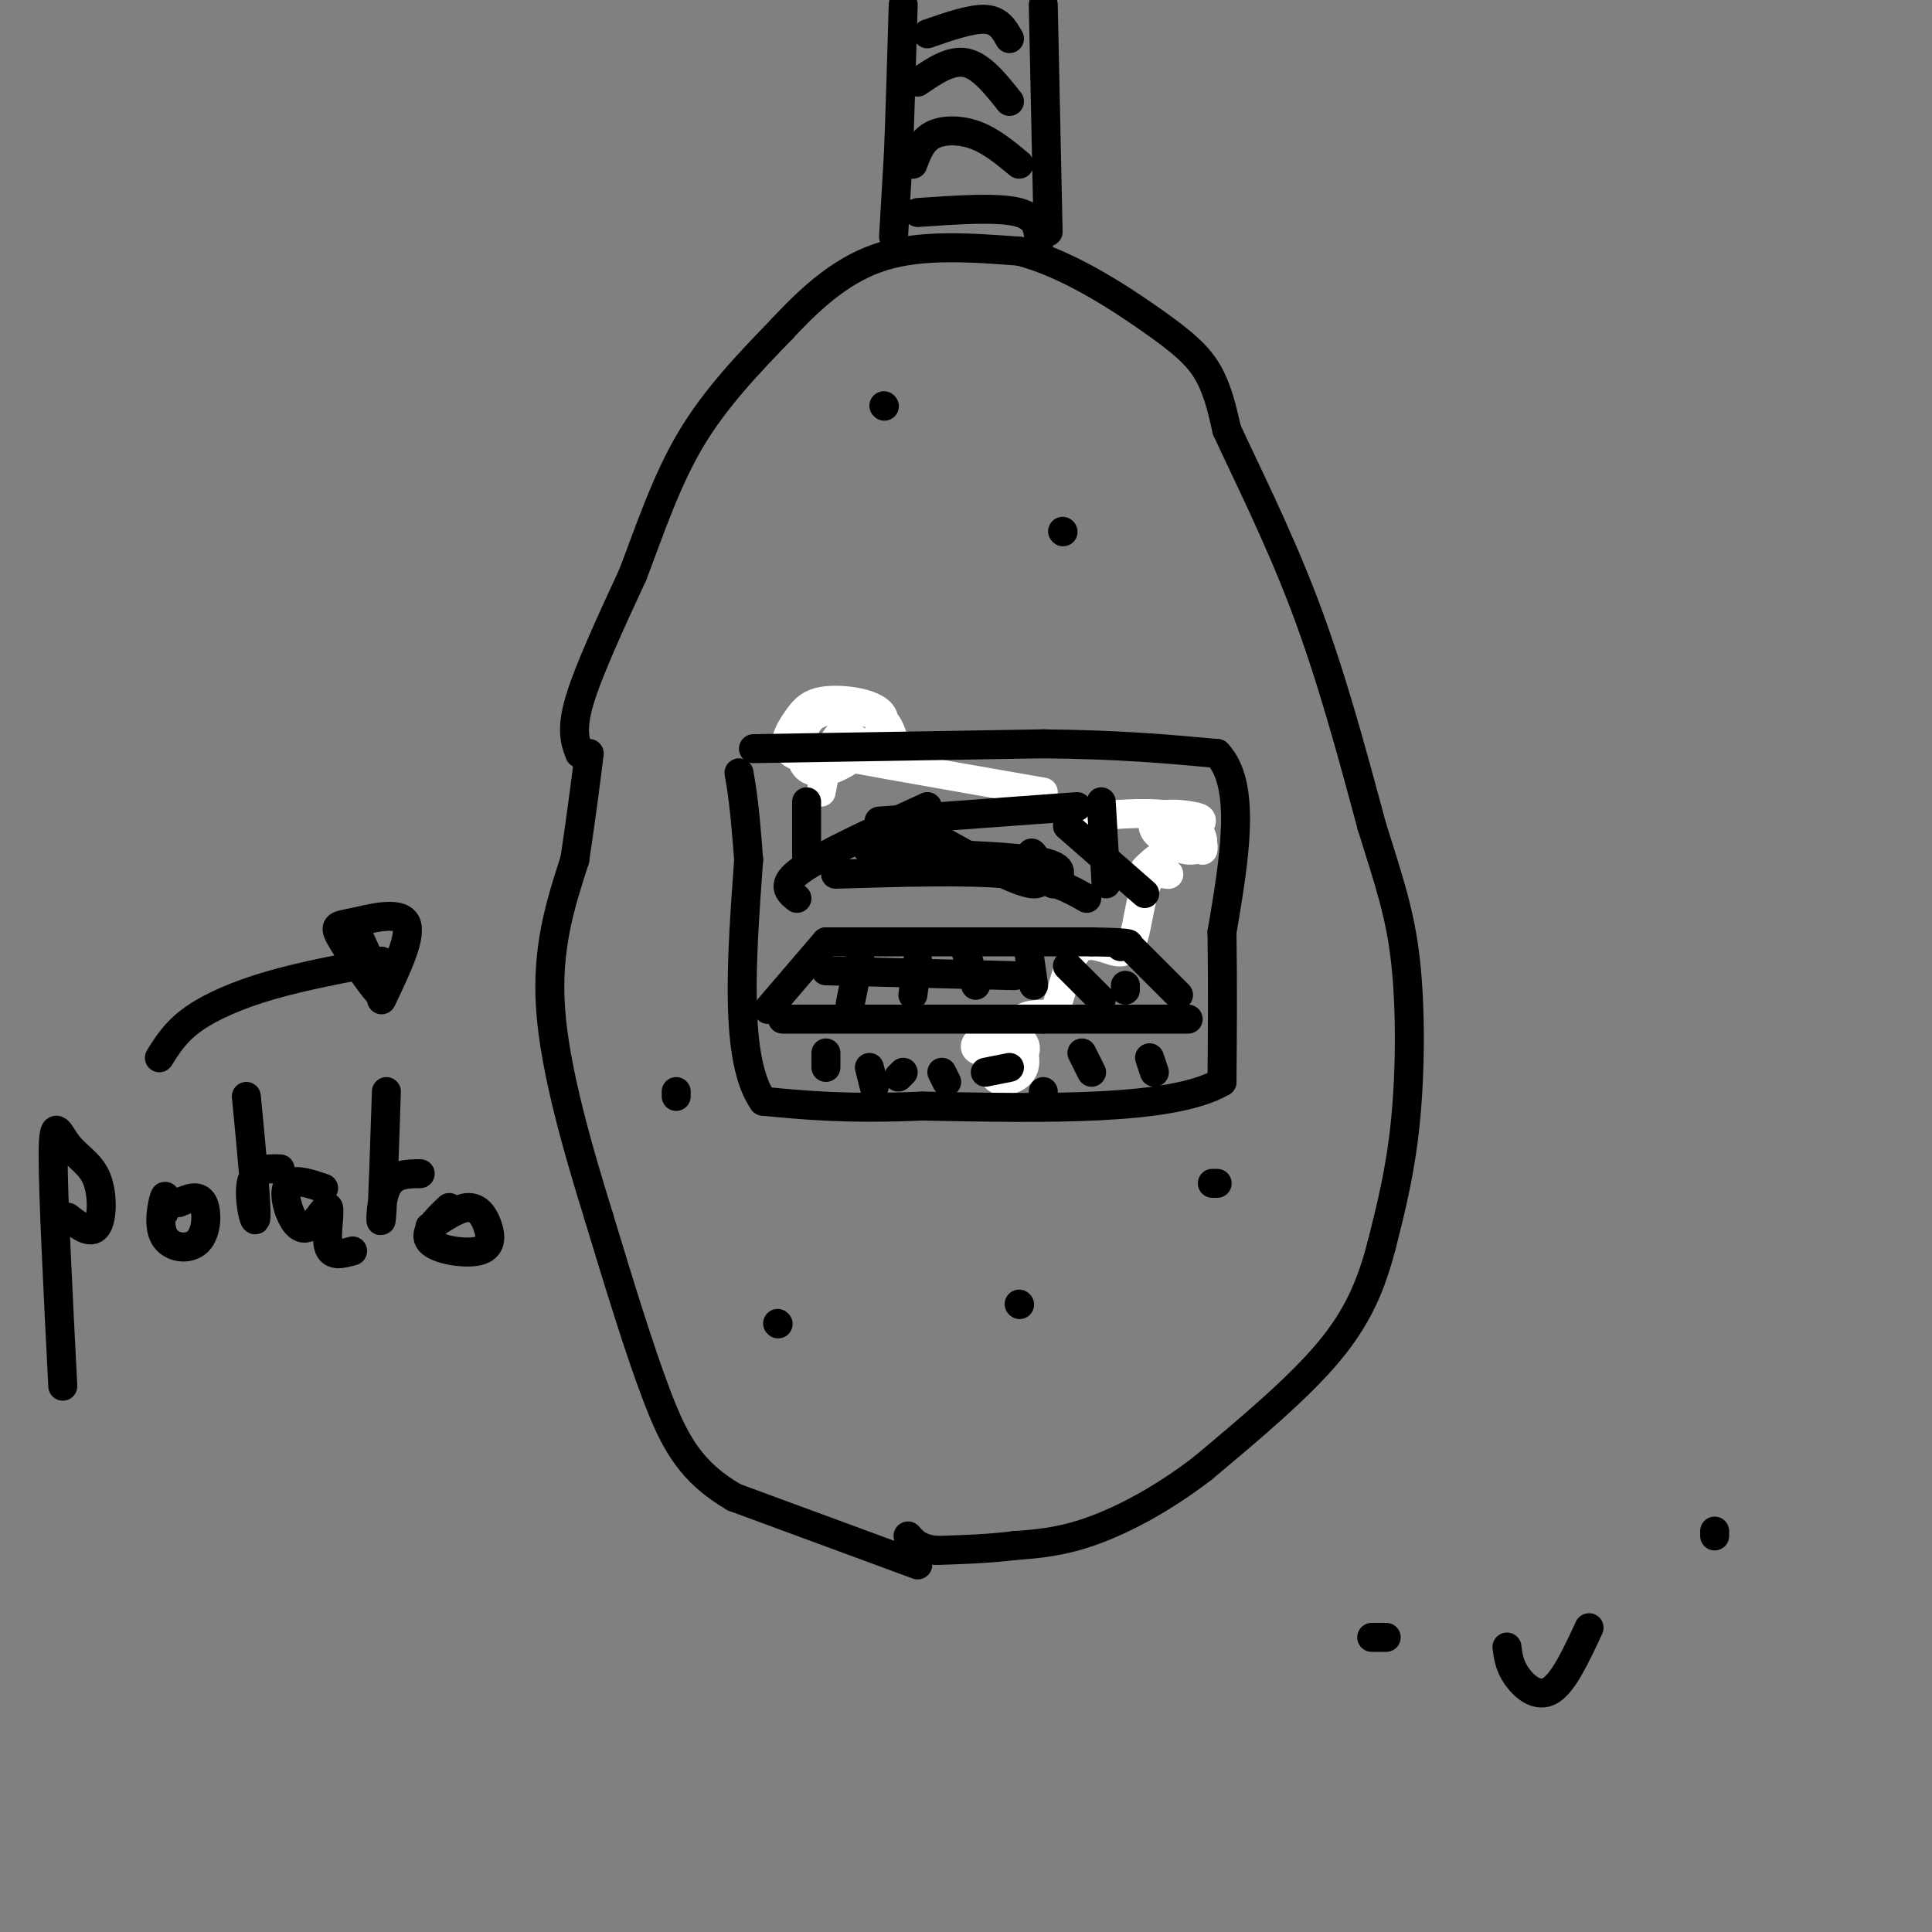 <svg viewBox='0 0 400 400' version='1.1' xmlns='http://www.w3.org/2000/svg' xmlns:xlink='http://www.w3.org/1999/xlink'><rect x="0" y="0" width="400" height="400" fill="#808080" stroke="none"/><g fill='none' stroke='#000000' stroke-width='6' stroke-linecap='round' stroke-linejoin='round'><path d='M190,324c0.000,0.000 -38.000,-14.000 -38,-14'/><path d='M152,310c-8.933,-5.200 -12.267,-11.200 -16,-21c-3.733,-9.800 -7.867,-23.400 -12,-37'/><path d='M124,252c-4.311,-13.933 -9.089,-30.267 -10,-43c-0.911,-12.733 2.044,-21.867 5,-31'/><path d='M119,178c1.333,-8.833 2.167,-15.417 3,-22'/><path d='M120,156c-0.917,-2.417 -1.833,-4.833 0,-11c1.833,-6.167 6.417,-16.083 11,-26'/><path d='M131,119c3.533,-9.244 6.867,-19.356 12,-28c5.133,-8.644 12.067,-15.822 19,-23'/><path d='M162,68c6.378,-6.867 12.822,-12.533 21,-15c8.178,-2.467 18.089,-1.733 28,-1'/><path d='M211,52c9.774,2.500 20.208,9.250 27,14c6.792,4.750 9.940,7.500 12,11c2.060,3.500 3.030,7.750 4,12'/><path d='M254,89c3.556,7.822 10.444,21.378 16,36c5.556,14.622 9.778,30.311 14,46'/><path d='M284,171c3.690,11.798 5.917,18.292 7,28c1.083,9.708 1.024,22.631 0,33c-1.024,10.369 -3.012,18.185 -5,26'/><path d='M286,258c-2.067,7.867 -4.733,14.533 -11,22c-6.267,7.467 -16.133,15.733 -26,24'/><path d='M249,304c-8.444,6.489 -16.556,10.711 -23,13c-6.444,2.289 -11.222,2.644 -16,3'/><path d='M210,320c-5.333,0.667 -10.667,0.833 -16,1'/><path d='M194,321c-3.667,-0.333 -4.833,-1.667 -6,-3'/><path d='M161,274c0.000,0.000 0.100,0.100 0.1,0.1'/><path d='M140,227c0.000,0.000 0.000,-1.000 0,-1'/><path d='M207,218c0.000,0.000 0.100,0.100 0.1,0.1'/><path d='M252,245c0.000,0.000 -1.000,0.000 -1,0'/><path d='M246,173c0.000,0.000 -1.000,0.000 -1,0'/><path d='M170,155c0.000,0.000 -1.000,0.000 -1,0'/><path d='M183,84c0.000,0.000 0.100,0.100 0.1,0.1'/><path d='M220,110c0.000,0.000 0.100,0.100 0.1,0.1'/><path d='M211,270c0.000,0.000 0.100,0.100 0.1,0.1'/></g>
<g fill='none' stroke='#FFFFFF' stroke-width='6' stroke-linecap='round' stroke-linejoin='round'><path d='M204,218c1.524,-0.143 3.048,-0.286 3,-1c-0.048,-0.714 -1.667,-2.000 -3,-2c-1.333,-0.000 -2.381,1.286 -2,2c0.381,0.714 2.190,0.857 4,1'/><path d='M206,218c1.642,0.533 3.747,1.366 5,1c1.253,-0.366 1.654,-1.930 1,-3c-0.654,-1.070 -2.363,-1.646 -4,0c-1.637,1.646 -3.202,5.513 -2,7c1.202,1.487 5.170,0.593 6,-2c0.830,-2.593 -1.477,-6.884 -1,-9c0.477,-2.116 3.739,-2.058 7,-2'/><path d='M218,210c1.788,-3.272 2.757,-10.452 5,-13c2.243,-2.548 5.761,-0.465 8,0c2.239,0.465 3.198,-0.690 4,-4c0.802,-3.310 1.447,-8.776 3,-11c1.553,-2.224 4.015,-1.207 4,-1c-0.015,0.207 -2.508,-0.397 -5,-1'/><path d='M237,180c1.385,-1.799 7.349,-5.797 10,-8c2.651,-2.203 1.989,-2.611 0,-3c-1.989,-0.389 -5.305,-0.759 -7,0c-1.695,0.759 -1.770,2.645 0,4c1.770,1.355 5.385,2.177 9,3'/><path d='M249,176c0.717,-1.312 -1.989,-6.093 -4,-7c-2.011,-0.907 -3.326,2.061 -3,4c0.326,1.939 2.294,2.850 4,3c1.706,0.150 3.152,-0.460 3,-2c-0.152,-1.540 -1.900,-4.012 -6,-5c-4.100,-0.988 -10.550,-0.494 -17,0'/><path d='M216,164c-22.702,-3.971 -45.403,-7.943 -50,-9c-4.597,-1.057 8.912,0.800 15,1c6.088,0.200 4.756,-1.256 4,-3c-0.756,-1.744 -0.934,-3.777 -4,-5c-3.066,-1.223 -9.019,-1.635 -12,0c-2.981,1.635 -2.991,5.318 -3,9'/><path d='M166,157c0.361,2.377 2.765,3.821 7,2c4.235,-1.821 10.303,-6.905 10,-10c-0.303,-3.095 -6.975,-4.201 -11,-4c-4.025,0.201 -5.403,1.710 -7,4c-1.597,2.290 -3.414,5.362 -1,7c2.414,1.638 9.059,1.841 12,1c2.941,-0.841 2.176,-2.726 1,-4c-1.176,-1.274 -2.765,-1.935 -4,0c-1.235,1.935 -2.118,6.468 -3,11'/></g>
<g fill='none' stroke='#000000' stroke-width='6' stroke-linecap='round' stroke-linejoin='round'><path d='M185,49c0.000,0.000 1.000,-17.000 1,-17'/><path d='M186,32c0.333,-8.000 0.667,-19.500 1,-31'/><path d='M217,48c0.000,0.000 -1.000,-47.000 -1,-47'/><path d='M189,34c0.889,-2.400 1.778,-4.800 4,-6c2.222,-1.200 5.778,-1.200 9,0c3.222,1.200 6.111,3.600 9,6'/><path d='M190,17c3.417,-2.333 6.833,-4.667 10,-4c3.167,0.667 6.083,4.333 9,8'/><path d='M192,7c4.583,-1.583 9.167,-3.167 12,-3c2.833,0.167 3.917,2.083 5,4'/><path d='M190,44c8.417,-0.583 16.833,-1.167 21,0c4.167,1.167 4.083,4.083 4,7'/><path d='M156,155c0.000,0.000 60.000,-1.000 60,-1'/><path d='M216,154c16.000,0.167 26.000,1.083 36,2'/><path d='M252,156c6.167,6.500 3.583,21.750 1,37'/><path d='M253,193c0.167,11.333 0.083,21.167 0,31'/><path d='M253,224c-10.333,6.000 -36.167,5.500 -62,5'/><path d='M191,229c-15.833,0.667 -24.417,-0.167 -33,-1'/><path d='M158,228c-6.000,-8.500 -4.500,-29.250 -3,-50'/><path d='M155,178c-0.833,-11.333 -1.417,-14.667 -2,-18'/><path d='M162,211c0.000,0.000 54.000,0.000 54,0'/><path d='M216,211c14.000,0.000 22.000,0.000 30,0'/><path d='M159,209c0.000,0.000 12.000,-14.000 12,-14'/><path d='M171,195c0.000,0.000 55.000,0.000 55,0'/><path d='M226,195c10.167,0.167 8.083,0.583 6,1'/><path d='M234,196c0.000,0.000 10.000,10.000 10,10'/><path d='M178,198c0.000,0.000 -2.000,10.000 -2,10'/><path d='M190,199c0.000,0.000 -1.000,7.000 -1,7'/><path d='M200,197c0.000,0.000 2.000,7.000 2,7'/><path d='M213,197c0.000,0.000 1.000,7.000 1,7'/><path d='M221,200c0.000,0.000 7.000,7.000 7,7'/><path d='M233,204c0.000,0.000 0.000,1.000 0,1'/><path d='M171,201c0.000,0.000 39.000,1.000 39,1'/><path d='M171,221c0.000,0.000 0.000,-3.000 0,-3'/><path d='M180,221c0.000,0.000 1.000,4.000 1,4'/><path d='M186,223c0.000,0.000 1.000,-1.000 1,-1'/><path d='M195,222c0.000,0.000 1.000,2.000 1,2'/><path d='M204,222c0.000,0.000 5.000,-1.000 5,-1'/><path d='M216,226c0.000,0.000 0.000,1.000 0,1'/><path d='M224,218c0.000,0.000 2.000,4.000 2,4'/><path d='M238,219c0.000,0.000 1.000,3.000 1,3'/><path d='M167,166c0.000,0.000 0.000,12.000 0,12'/><path d='M228,166c0.000,0.000 1.000,17.000 1,17'/><path d='M173,181c13.667,-0.417 27.333,-0.833 36,0c8.667,0.833 12.333,2.917 16,5'/><path d='M165,186c-1.750,-1.417 -3.500,-2.833 1,-6c4.500,-3.167 15.250,-8.083 26,-13'/><path d='M182,170c0.000,0.000 41.000,-3.000 41,-3'/><path d='M221,171c0.000,0.000 16.000,14.000 16,14'/><path d='M214,180c-0.467,-2.156 -0.933,-4.311 0,-3c0.933,1.311 3.267,6.089 0,6c-3.267,-0.089 -12.133,-5.044 -21,-10'/><path d='M192,173c-8.089,1.156 -16.178,2.311 -11,3c5.178,0.689 23.622,0.911 32,2c8.378,1.089 6.689,3.044 5,5'/><path d='M33,219c1.689,-2.711 3.378,-5.422 7,-8c3.622,-2.578 9.178,-5.022 16,-7c6.822,-1.978 14.911,-3.489 23,-5'/><path d='M73,191c3.407,7.490 6.813,14.979 6,15c-0.813,0.021 -5.847,-7.427 -8,-11c-2.153,-3.573 -1.426,-3.270 2,-4c3.426,-0.730 9.550,-2.494 11,0c1.450,2.494 -1.775,9.247 -5,16'/><path d='M14,252c2.381,1.826 4.762,3.652 6,2c1.238,-1.652 1.332,-6.783 0,-10c-1.332,-3.217 -4.089,-4.520 -6,-7c-1.911,-2.480 -2.974,-6.137 -3,2c-0.026,8.137 0.987,28.069 2,48'/><path d='M34,251c0.196,-2.080 0.392,-4.159 0,-3c-0.392,1.159 -1.373,5.558 0,8c1.373,2.442 5.100,2.927 7,1c1.900,-1.927 1.971,-6.265 1,-8c-0.971,-1.735 -2.986,-0.868 -5,0'/><path d='M51,227c1.089,11.267 2.178,22.533 2,25c-0.178,2.467 -1.622,-3.867 -1,-7c0.622,-3.133 3.311,-3.067 6,-3'/><path d='M67,246c-2.872,-0.962 -5.744,-1.924 -7,-1c-1.256,0.924 -0.897,3.734 0,6c0.897,2.266 2.333,3.989 4,3c1.667,-0.989 3.564,-4.689 4,-4c0.436,0.689 -0.590,5.768 0,8c0.590,2.232 2.795,1.616 5,1'/><path d='M80,226c-0.378,11.578 -0.756,23.156 -1,26c-0.244,2.844 -0.356,-3.044 1,-6c1.356,-2.956 4.178,-2.978 7,-3'/><path d='M93,250c-2.743,2.619 -5.486,5.238 -4,7c1.486,1.762 7.203,2.668 10,2c2.797,-0.668 2.676,-2.911 2,-5c-0.676,-2.089 -1.907,-4.026 -4,-4c-2.093,0.026 -5.046,2.013 -8,4'/><path d='M287,339c0.000,0.000 -3.000,0.000 -3,0'/><path d='M355,318c0.000,0.000 0.000,-1.000 0,-1'/><path d='M312,341c0.244,1.911 0.489,3.822 2,6c1.511,2.178 4.289,4.622 7,3c2.711,-1.622 5.356,-7.311 8,-13'/></g>
</svg>